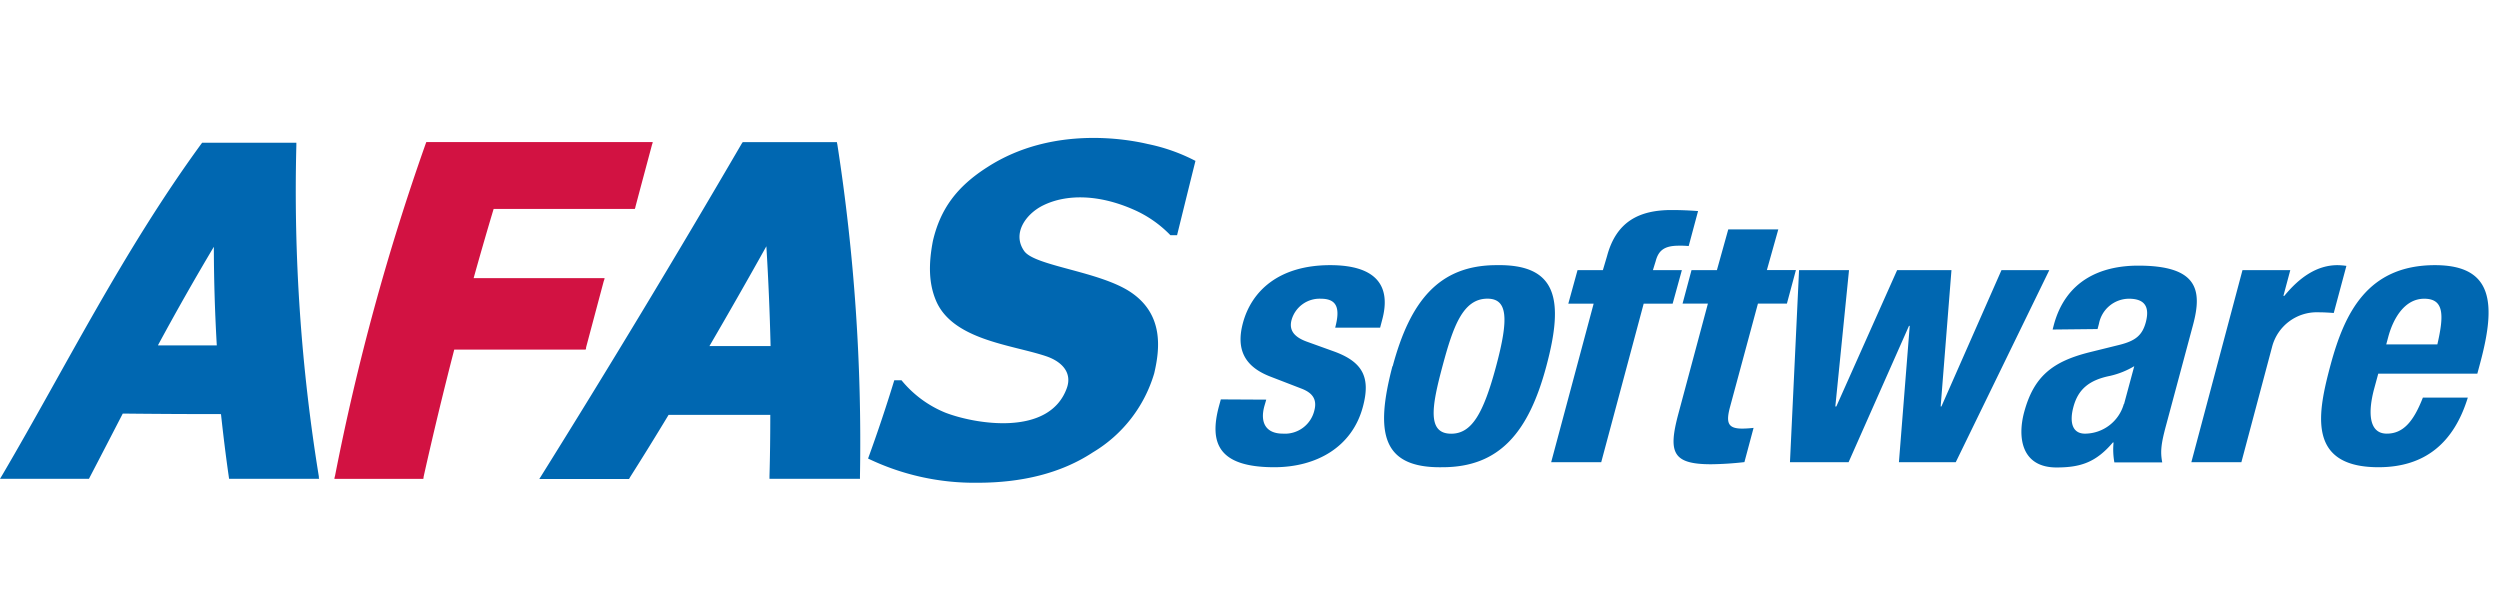 <svg xmlns="http://www.w3.org/2000/svg" width="145" height="35" fill="none" viewBox="0 0 145 35"><path fill="#D21242" d="M24.565 27.775h-5.169c0-.064.025-.132.04-.196a135.782 135.782 0 0 1 5.247-19.225l.043-.114h13.13c0 .064-.036.128-.05.192-.306 1.147-.627 2.34-.95 3.56 0 .043-.022.082-.037.125h-8.188c-.395 1.314-.783 2.66-1.16 4.013h7.593c0 .07-.039.142-.057.213l-1.014 3.806c0 .043 0 .085-.032.128H26.346a230.98 230.98 0 0 0-1.78 7.391c0 .04 0 .075-.025.114"/><path fill="#0067B1" d="M18.513 27.771h-5.226l-.022-.153c-.17-1.182-.317-2.389-.448-3.6-1.913 0-3.812-.01-5.697-.031-.643 1.246-1.282 2.48-1.919 3.702l-.042.082H0l.15-.249C3.83 21.25 7.12 14.588 11.667 8.354l.057-.075h5.465v.146a103.08 103.08 0 0 0 1.303 19.204c0 .057 0 .11.028.167l-.007-.025ZM9.17 20.035h3.404c-.11-1.908-.168-3.827-.171-5.721A155.965 155.965 0 0 0 9.17 20.01M49.864 27.77H44.63v-.146c.032-1.153.047-2.353.047-3.56h-5.9c-.754 1.25-1.509 2.47-2.25 3.639 0 .028-.032.05-.046.078H31.28A739.078 739.078 0 0 0 43.025 8.32l.053-.075h5.465c0 .05.018.096.025.146a112.426 112.426 0 0 1 1.31 19.225v.164l-.014-.01Zm-8.73-7.7h3.56a155.806 155.806 0 0 0-.245-5.786 352.515 352.515 0 0 1-3.3 5.785M69.338 9.326c-.356 1.424-.712 2.873-1.068 4.314h-.388a6.693 6.693 0 0 0-2.136-1.484c-2.019-.89-3.895-.908-5.248-.242-1.007.498-1.812 1.638-1.09 2.652.62.869 4.394 1.171 6.192 2.393 1.912 1.296 1.67 3.3 1.346 4.688a7.95 7.95 0 0 1-3.56 4.59c-1.848 1.217-4.134 1.762-6.68 1.762-2.199.03-4.375-.45-6.358-1.403a90.401 90.401 0 0 0 1.52-4.54h.42a6.41 6.41 0 0 0 2.539 1.877c1.69.655 6.024 1.424 7.049-1.424.317-.883-.267-1.531-1.2-1.848-1.983-.67-5.465-.936-6.408-3.272-.381-.936-.43-2.011-.16-3.414.423-1.812 1.349-3.133 3.179-4.293 3.791-2.436 8.199-1.585 9.288-1.328.968.197 1.902.529 2.777.986M138.402 19.975l.117-.434c.278-1.037.929-2.215 2.086-2.215 1.157 0 1.154.95.762 2.649h-2.965Zm5.283 1.698.171-.64c.918-3.419.762-5.654-2.624-5.654-3.916 0-5.241 2.773-6.052 5.757-.744 2.773-1.424 5.963 2.773 5.963 2.731 0 4.383-1.45 5.18-4.038h-2.606c-.534 1.368-1.128 2.09-2.093 2.09-1.068 0-1.086-1.281-.737-2.588l.242-.89h5.746Zm-16.587 5.134H130l1.78-6.686a2.677 2.677 0 0 1 2.684-2.008c.296 0 .602.018.894.04l.733-2.732a4.086 4.086 0 0 0-.516-.042c-1.196 0-2.207.712-3.083 1.78h-.054l.399-1.492h-2.773l-2.966 11.14Zm-3.916-3.375a2.358 2.358 0 0 1-2.247 1.72c-.776 0-.904-.713-.676-1.553.267-.993.879-1.552 2.136-1.801.49-.113.96-.301 1.392-.56l-.591 2.194h-.014Zm-1.524-4.347.082-.31a1.781 1.781 0 0 1 1.737-1.449c.965 0 1.204.516.979 1.367-.202.744-.583 1.068-1.505 1.303l-1.759.435c-2.136.537-3.229 1.388-3.792 3.478-.399 1.492-.139 3.204 1.88 3.204 1.385 0 2.282-.292 3.265-1.449h.042c-.038.386-.022.775.047 1.157h2.777c-.125-.64-.057-1.118.217-2.136l1.573-5.86c.538-2.012.264-3.418-3.182-3.418-2.186 0-4.205.869-4.896 3.436l-.071.27 2.606-.028Zm-17.801 7.722h3.361l3.503-7.907h.043l-.627 7.907h3.297l5.426-11.14h-2.774l-3.485 7.91h-.043l.627-7.91h-3.151l-3.528 7.91h-.057l.794-7.91h-2.898l-.527 11.14h.039Zm-4.275-11.14h-1.474l-.52 1.944h1.47l-1.709 6.376c-.605 2.257-.356 2.94 1.901 2.94.644-.008 1.287-.05 1.926-.124l.531-1.986c-.22.026-.441.04-.662.042-.84 0-.937-.356-.712-1.224l1.627-6.024h1.68l.523-1.947h-1.684l.663-2.36h-2.902l-.658 2.36v.003Zm-9.613 11.14h2.902l2.463-9.196h1.68l.535-1.944h-1.68l.163-.527c.17-.64.53-.89 1.35-.89.187-.004.375.004.562.021l.544-2.029c-.512-.039-1.01-.06-1.537-.06-1.87 0-3.205.662-3.742 2.67l-.242.815h-1.47l-.535 1.944h1.47l-2.463 9.192v.004Zm-6.305-5.568c.612-2.279 1.175-3.916 2.606-3.916 1.175 0 1.25 1.139.505 3.916-.744 2.777-1.424 3.916-2.606 3.916-1.424 0-1.114-1.634-.505-3.916Zm-2.902 0c-1.014 3.87-.615 5.92 2.902 5.86 3.322 0 5.006-2.05 6.024-5.86 1.04-3.874.623-5.92-2.884-5.86-3.318 0-5.006 2.05-6.027 5.86h-.015Zm-9.954 1.926-.107.391c-.573 2.136-.046 3.543 3.205 3.543 2.438 0 4.514-1.16 5.14-3.5.453-1.677.025-2.588-1.644-3.204l-1.57-.566c-.883-.31-1.069-.765-.912-1.303a1.687 1.687 0 0 1 1.688-1.2c.947 0 1.132.559.833 1.677h2.606l.12-.456c.542-2.008-.39-3.168-3.015-3.168-2.987 0-4.567 1.51-5.062 3.353-.424 1.574.135 2.546 1.584 3.108l1.844.712c.513.207.908.538.712 1.264a1.752 1.752 0 0 1-1.823 1.335c-.986 0-1.342-.64-1.068-1.616l.104-.356-2.635-.014Z"/></svg>